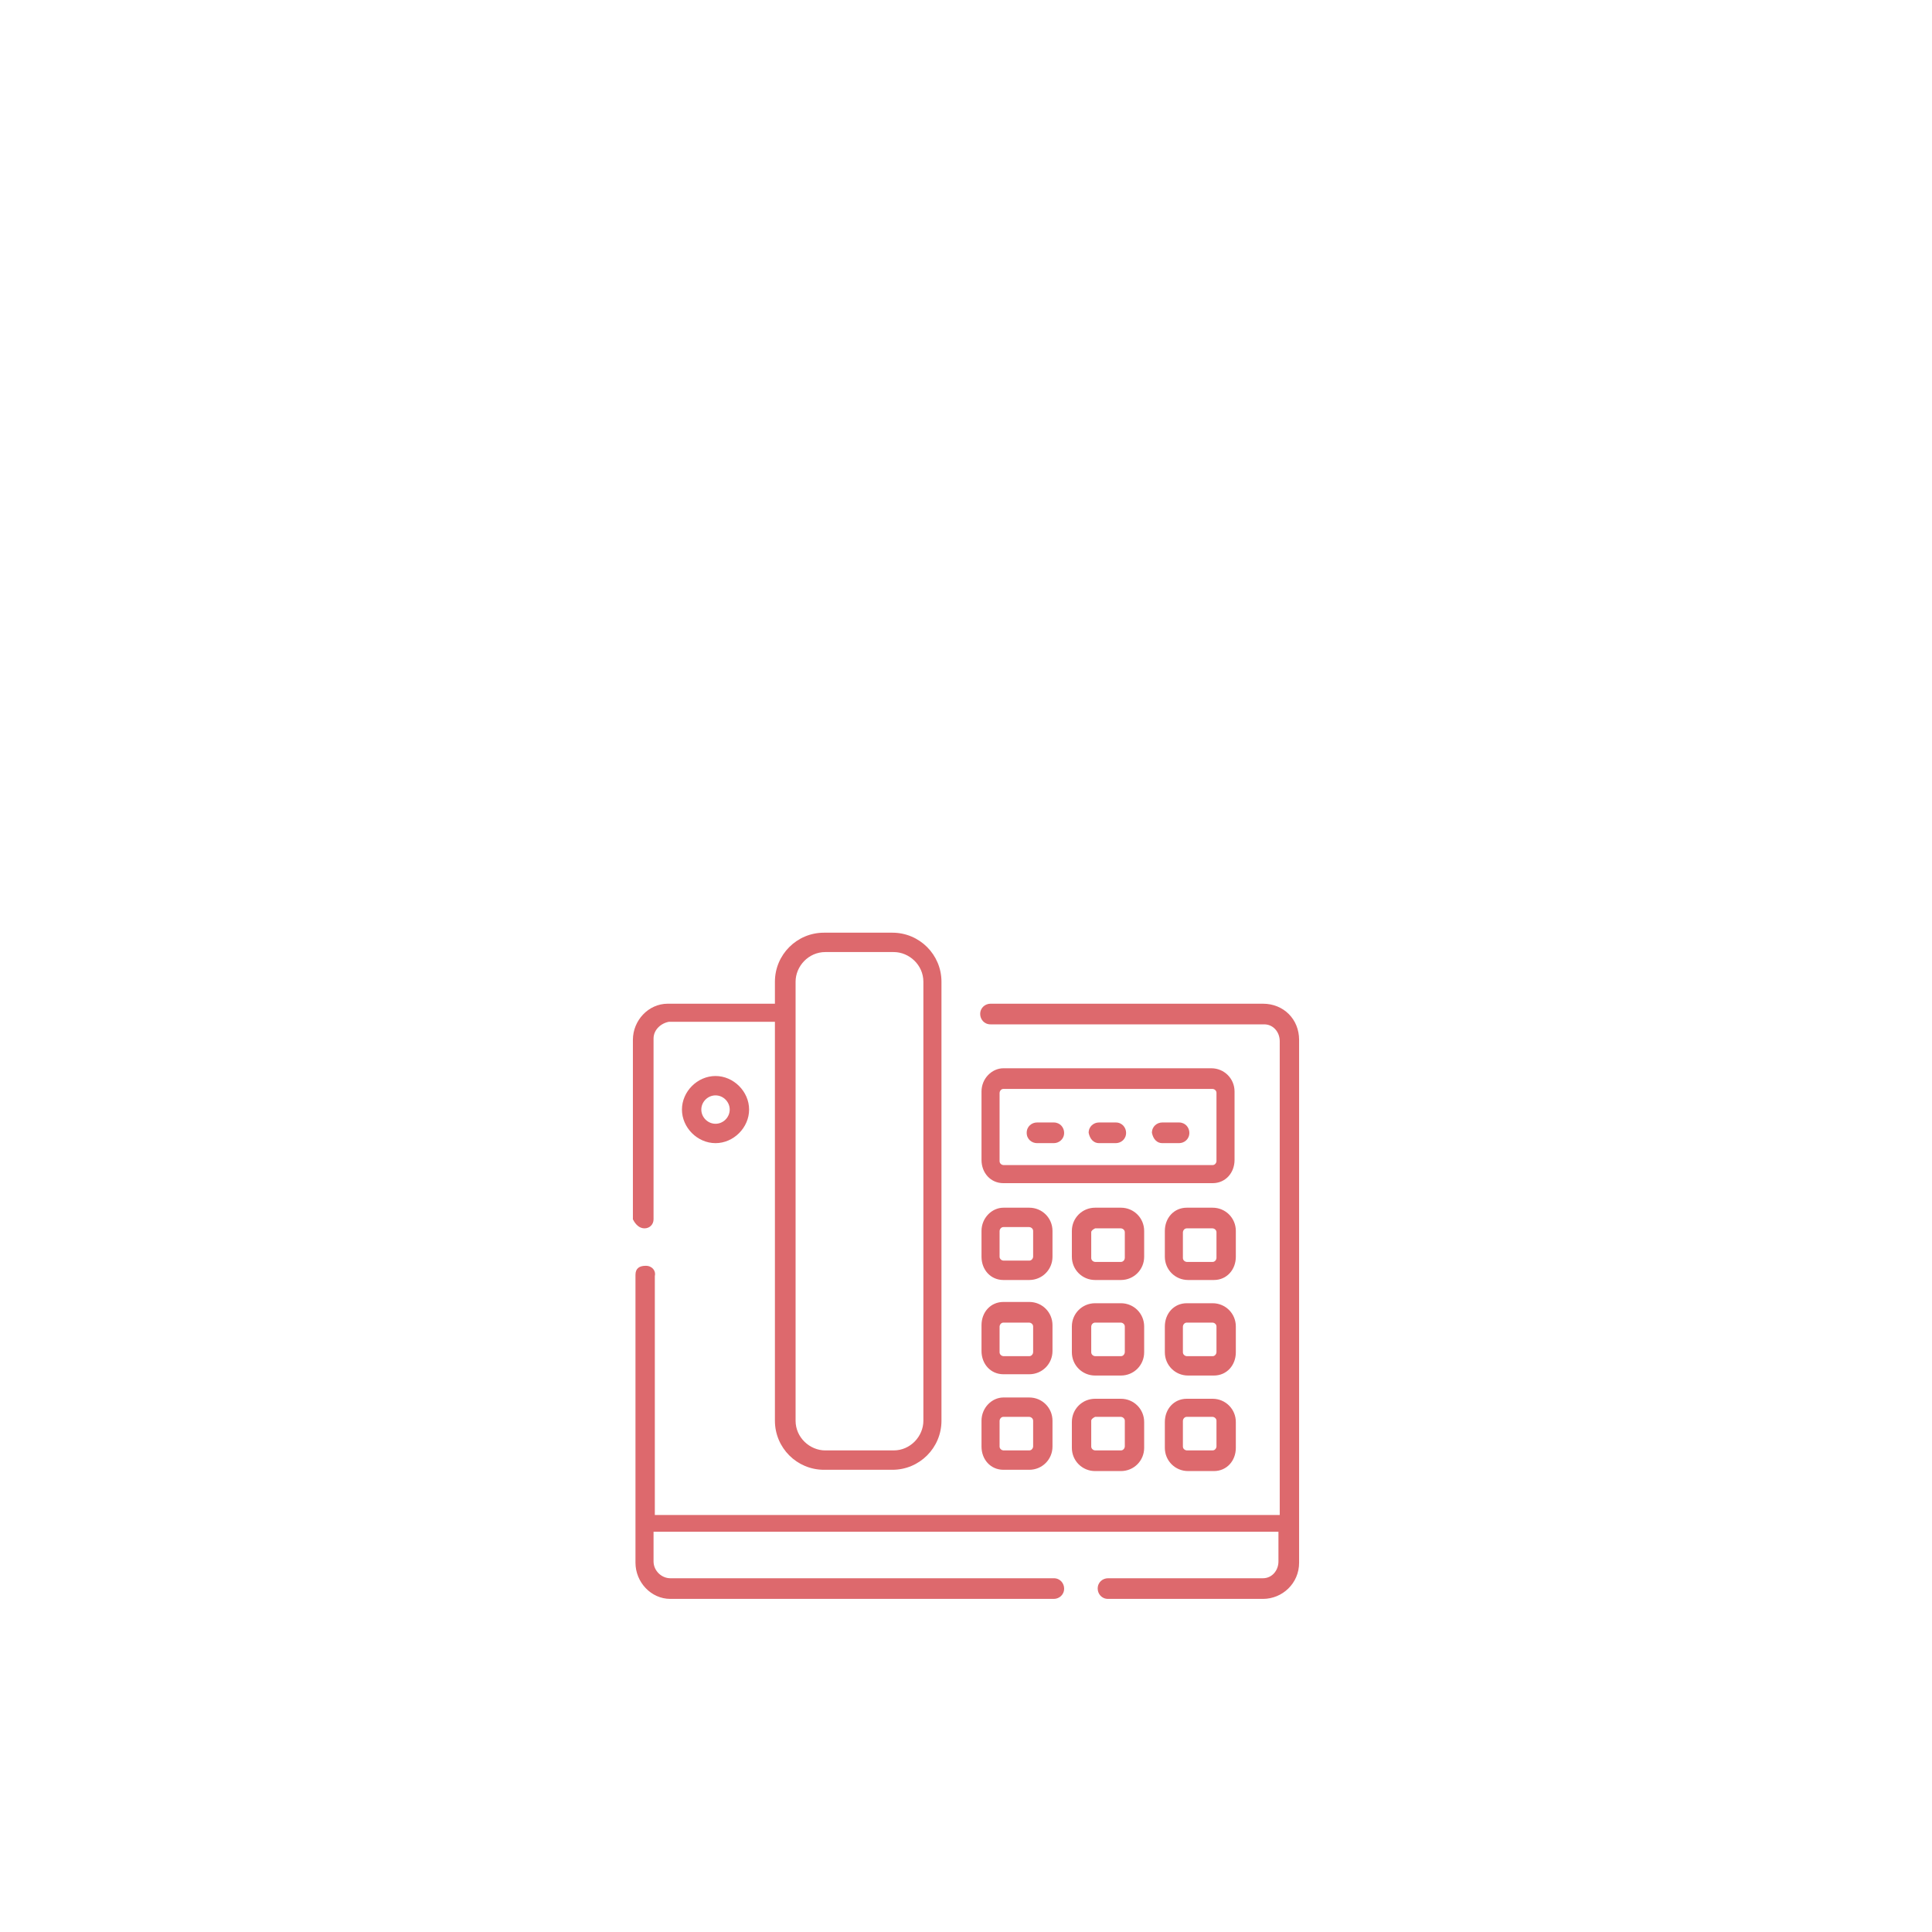 <svg width="116" height="116" viewBox="0 0 116 116" fill="none" xmlns="http://www.w3.org/2000/svg">
<path d="M75.829 60.264C77.069 60.264 78 61.194 78 62.435V93.829C78 95.07 76.992 96 75.829 96H66.527C66.14 96 65.907 95.69 65.907 95.38C65.907 94.992 66.217 94.76 66.527 94.76H75.829C76.372 94.76 76.76 94.295 76.76 93.752V91.969H39.24V93.752C39.24 94.295 39.705 94.76 40.248 94.76H63.272C63.659 94.76 63.892 95.07 63.892 95.38C63.892 95.767 63.581 96 63.272 96H40.248C39.085 96 38.155 94.992 38.155 93.829V76.543C38.155 76.155 38.388 76 38.775 76C39.163 76 39.395 76.31 39.317 76.62V90.961H76.837V62.512C76.837 61.969 76.45 61.504 75.907 61.504H59.473C59.085 61.504 58.853 61.194 58.852 60.884C58.852 60.496 59.163 60.264 59.473 60.264H75.829ZM67.303 83.984C68.078 83.985 68.697 84.605 68.697 85.38V86.931C68.697 87.705 68.078 88.325 67.303 88.325H65.752C64.977 88.325 64.357 87.706 64.356 86.931V85.38C64.356 84.605 64.977 83.984 65.752 83.984H67.303ZM72.807 83.984C73.582 83.985 74.201 84.605 74.201 85.38V86.931C74.201 87.706 73.659 88.325 72.884 88.325H71.333C70.558 88.325 69.939 87.706 69.939 86.931V85.38C69.939 84.605 70.481 83.984 71.256 83.984H72.807ZM53.581 56C55.209 56 56.527 57.318 56.527 58.945V85.303C56.527 86.93 55.209 88.248 53.581 88.248H49.473C47.845 88.248 46.528 86.93 46.527 85.303V61.349H40.171C39.706 61.426 39.24 61.814 39.24 62.356V73.209C39.24 73.519 39.007 73.752 38.697 73.752C38.387 73.752 38.155 73.519 38 73.209V62.434C38 61.271 38.93 60.264 40.093 60.264H46.527V58.945C46.528 57.318 47.845 56 49.473 56H53.581ZM61.799 83.907C62.574 83.907 63.193 84.528 63.193 85.303V86.853C63.193 87.628 62.574 88.248 61.799 88.248H60.248C59.473 88.248 58.931 87.628 58.931 86.853V85.303C58.931 84.528 59.55 83.907 60.248 83.907H61.799ZM49.551 57.163C48.543 57.163 47.768 58.015 47.768 58.945V85.303C47.768 86.31 48.621 87.085 49.551 87.085H53.659C54.667 87.085 55.441 86.233 55.441 85.303V58.945C55.441 57.938 54.589 57.163 53.659 57.163H49.551ZM60.248 85.069C60.093 85.069 60.016 85.225 60.016 85.303V86.853C60.016 87.007 60.17 87.085 60.248 87.085H61.799C61.954 87.085 62.031 86.93 62.031 86.853V85.303C62.031 85.148 61.877 85.07 61.799 85.069H60.248ZM65.752 85.069C65.597 85.147 65.519 85.225 65.519 85.303V86.853C65.519 87.008 65.674 87.085 65.752 87.085H67.303C67.457 87.085 67.535 86.93 67.535 86.853V85.303C67.535 85.148 67.38 85.07 67.303 85.069H65.752ZM71.256 85.069C71.101 85.069 71.023 85.225 71.023 85.303V86.853C71.023 87.008 71.178 87.085 71.256 87.085H72.807C72.961 87.085 73.039 86.93 73.039 86.853V85.303C73.039 85.148 72.884 85.07 72.807 85.069H71.256ZM67.303 78.248C68.078 78.248 68.697 78.868 68.697 79.644V81.193C68.697 81.968 68.078 82.589 67.303 82.589H65.752C64.977 82.589 64.356 81.969 64.356 81.193V79.644C64.356 78.868 64.977 78.248 65.752 78.248H67.303ZM72.807 78.248C73.582 78.248 74.201 78.868 74.201 79.644V81.193C74.201 81.969 73.659 82.589 72.884 82.589H71.333C70.558 82.589 69.939 81.969 69.939 81.193V79.644C69.939 78.868 70.481 78.248 71.256 78.248H72.807ZM61.799 78.171C62.574 78.171 63.193 78.791 63.193 79.565V81.116C63.193 81.891 62.574 82.511 61.799 82.512H60.248C59.473 82.512 58.931 81.891 58.931 81.116V79.565C58.931 78.79 59.473 78.171 60.248 78.171H61.799ZM60.248 79.411C60.093 79.411 60.016 79.566 60.016 79.644V81.193C60.016 81.348 60.17 81.427 60.248 81.427H61.799C61.954 81.427 62.031 81.271 62.031 81.193V79.644C62.031 79.489 61.877 79.411 61.799 79.411H60.248ZM65.752 79.411C65.597 79.411 65.519 79.566 65.519 79.644V81.193C65.519 81.348 65.674 81.427 65.752 81.427H67.303C67.457 81.427 67.535 81.271 67.535 81.193V79.644C67.535 79.489 67.38 79.411 67.303 79.411H65.752ZM71.256 79.411C71.101 79.411 71.023 79.566 71.023 79.644V81.193C71.023 81.348 71.178 81.427 71.256 81.427H72.807C72.961 81.427 73.039 81.271 73.039 81.193V79.644C73.039 79.489 72.884 79.411 72.807 79.411H71.256ZM61.799 72.512C62.574 72.512 63.193 73.132 63.193 73.907V75.457C63.193 76.232 62.574 76.852 61.799 76.853H60.248C59.473 76.853 58.931 76.232 58.931 75.457V73.907C58.931 73.132 59.55 72.512 60.248 72.512H61.799ZM67.303 72.512C68.078 72.512 68.697 73.132 68.697 73.907V75.457C68.697 76.232 68.078 76.852 67.303 76.853H65.752C64.977 76.853 64.356 76.232 64.356 75.457V73.907C64.356 73.132 64.977 72.512 65.752 72.512H67.303ZM72.807 72.512C73.582 72.512 74.201 73.132 74.201 73.907V75.457C74.201 76.232 73.659 76.853 72.884 76.853H71.333C70.558 76.852 69.939 76.232 69.939 75.457V73.907C69.939 73.132 70.481 72.512 71.256 72.512H72.807ZM65.752 73.752C65.597 73.829 65.52 73.907 65.519 73.984V75.535C65.52 75.69 65.674 75.768 65.752 75.768H67.303C67.457 75.767 67.535 75.613 67.535 75.535V73.984C67.535 73.83 67.38 73.752 67.303 73.752H65.752ZM71.256 73.752C71.101 73.752 71.023 73.907 71.023 73.984V75.535C71.024 75.69 71.178 75.768 71.256 75.768H72.807C72.961 75.767 73.039 75.613 73.039 75.535V73.984C73.039 73.83 72.884 73.752 72.807 73.752H71.256ZM60.248 73.675C60.093 73.675 60.016 73.83 60.016 73.907V75.457C60.016 75.612 60.17 75.689 60.248 75.689H61.799C61.954 75.689 62.031 75.534 62.031 75.457V73.907C62.031 73.752 61.877 73.675 61.799 73.675H60.248ZM72.728 64.14C73.504 64.14 74.124 64.76 74.124 65.535V69.644C74.124 70.418 73.582 71.039 72.807 71.039H60.248C59.473 71.039 58.931 70.419 58.931 69.644V65.535C58.931 64.76 59.55 64.14 60.248 64.14H72.728ZM60.248 65.38C60.093 65.38 60.016 65.535 60.016 65.612V69.721C60.016 69.876 60.17 69.953 60.248 69.953H72.807C72.961 69.953 73.039 69.798 73.039 69.721V65.612C73.039 65.458 72.884 65.38 72.807 65.38H60.248ZM42.961 64.605C44.046 64.605 44.977 65.535 44.977 66.62C44.977 67.705 44.046 68.636 42.961 68.636C41.876 68.636 40.945 67.705 40.945 66.62C40.945 65.535 41.876 64.605 42.961 64.605ZM63.272 67.395C63.659 67.396 63.892 67.706 63.892 68.016C63.892 68.403 63.581 68.636 63.272 68.636H62.264C61.954 68.636 61.644 68.403 61.644 68.016C61.644 67.628 61.954 67.395 62.264 67.395H63.272ZM66.992 67.395C67.38 67.395 67.612 67.706 67.612 68.016C67.612 68.403 67.302 68.636 66.992 68.636H65.984C65.674 68.636 65.442 68.403 65.364 68.016C65.364 67.628 65.674 67.395 65.984 67.395H66.992ZM70.791 67.395C71.178 67.396 71.411 67.706 71.411 68.016C71.411 68.403 71.101 68.636 70.791 68.636H69.783C69.473 68.636 69.241 68.403 69.163 68.016C69.163 67.628 69.473 67.395 69.783 67.395H70.791ZM42.961 65.768C42.496 65.768 42.108 66.155 42.108 66.62C42.108 67.085 42.496 67.472 42.961 67.473C43.426 67.473 43.813 67.085 43.813 66.62C43.813 66.155 43.426 65.768 42.961 65.768Z" fill="#DD696D"/>
</svg>
